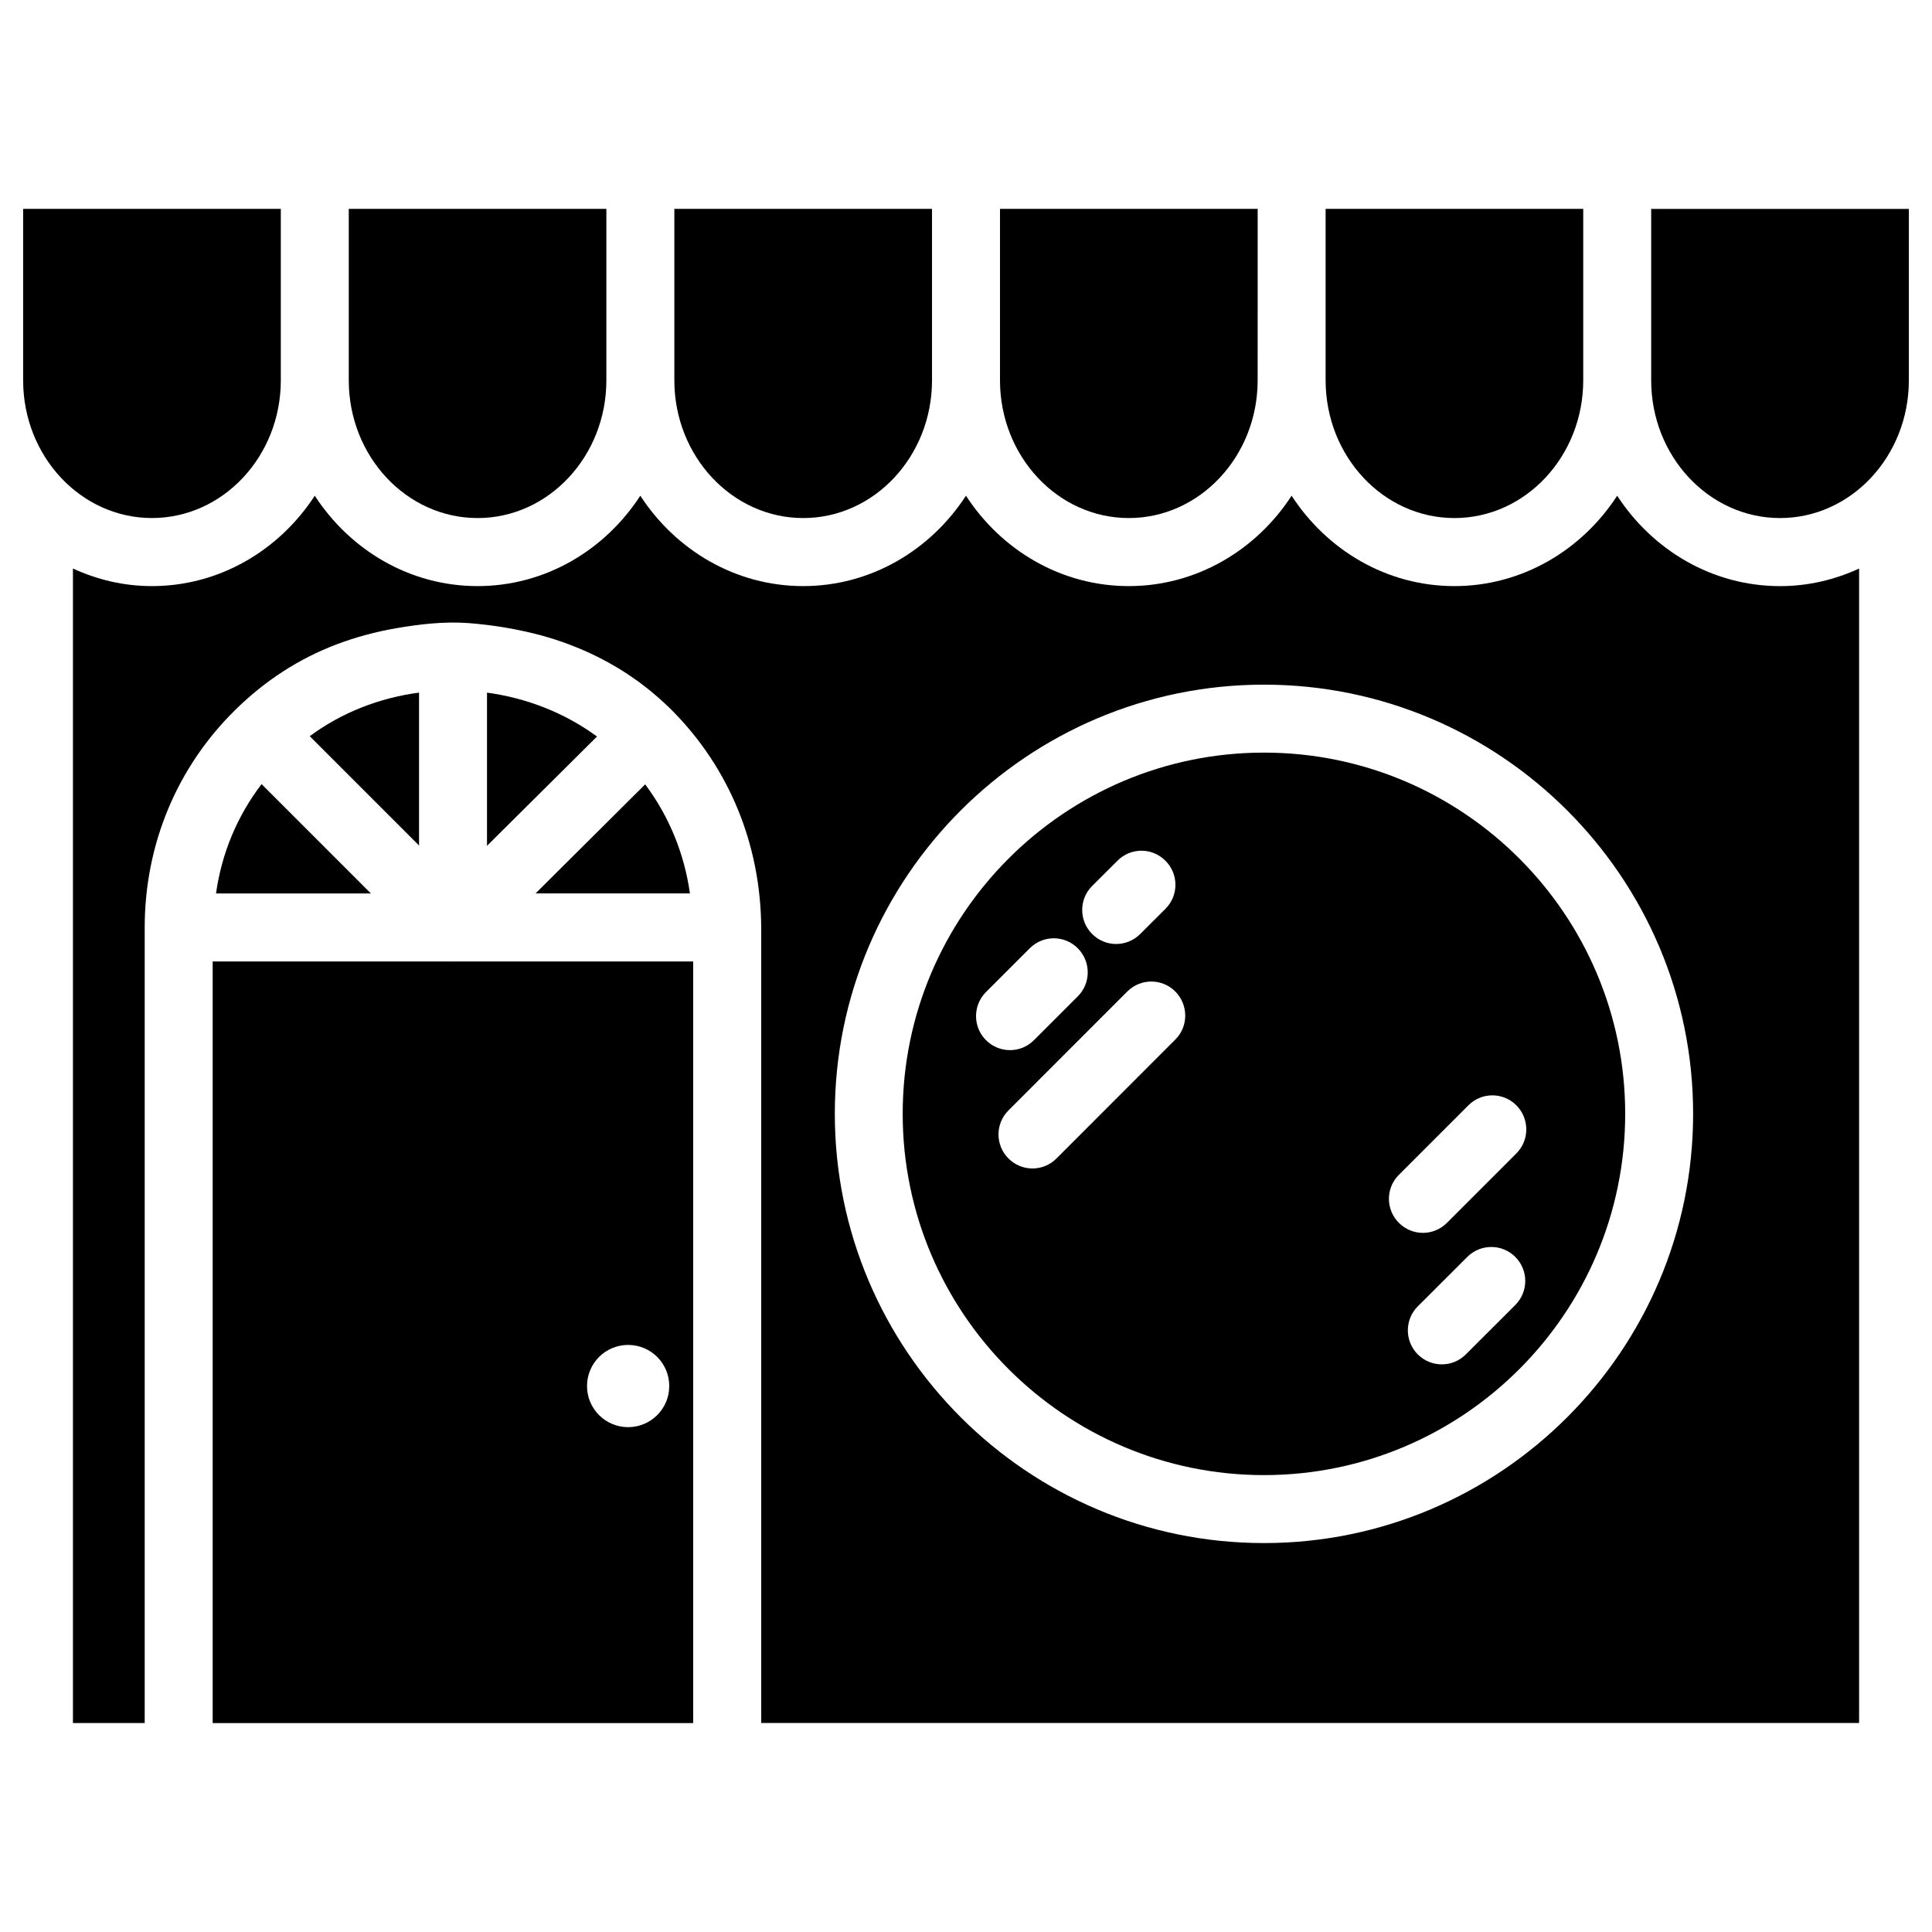 <?xml version="1.0" encoding="UTF-8"?>
<!-- Uploaded to: ICON Repo, www.svgrepo.com, Generator: ICON Repo Mixer Tools -->
<svg fill="#000000" width="800px" height="800px" version="1.1" viewBox="144 144 512 512" xmlns="http://www.w3.org/2000/svg">
 <g>
  <path d="m581.58 199.36v45.426c0 20.133 15.324 36.504 34.152 36.504s34.133-16.375 34.133-36.504l0.004-45.426z"/>
  <path d="m572.57 275.37c-9.383 14.441-25.211 23.953-43.141 23.953-17.926 0-33.754-9.508-43.141-23.953-9.383 14.441-25.234 23.953-43.16 23.953-17.926 0-33.754-9.508-43.141-23.953-9.383 14.441-25.211 23.953-43.141 23.953-17.926 0-33.754-9.508-43.16-23.953-9.375 14.445-25.203 23.953-43.129 23.953-17.93 0-33.758-9.508-43.141-23.953-9.402 14.445-25.23 23.953-43.16 23.953-7.453 0-14.504-1.699-20.93-4.66v305.96h19.02v-210.82c0-22 8.543-42.508 24.059-57.727 7.766-7.621 16.73-13.52 26.934-17.363 5.059-1.91 10.285-3.297 15.617-4.219 6.32-1.09 12.824-1.848 19.25-1.363 6.32 0.484 12.66 1.531 18.977 3.191 5.289 1.426 10.434 3.379 15.324 5.816 7.137 3.57 13.707 8.25 19.773 14.316 15.031 15.219 23.32 35.414 23.449 57.477v210.68h290.95v-305.94c-6.422 2.961-13.477 4.66-20.93 4.66-17.945 0-33.773-9.508-43.18-23.953zm-93.605 277.56c-62.723 0-113.73-51.051-113.73-113.76 0-62.703 51.031-113.73 113.73-113.73s113.73 51.031 113.73 113.73c0.004 62.703-51.027 113.76-113.73 113.76z"/>
  <path d="m529.44 281.29c18.828 0 34.133-16.375 34.133-36.504v-45.43h-68.27v45.426c0 20.133 15.305 36.508 34.137 36.508z"/>
  <path d="m443.14 281.29c18.828 0 34.152-16.375 34.152-36.504l0.004-45.43h-68.289v45.426c0 20.133 15.305 36.508 34.133 36.508z"/>
  <path d="m218.42 244.78v-45.426h-68.289v45.426c0 20.133 15.305 36.504 34.133 36.504 18.832 0.004 34.156-16.371 34.156-36.504z"/>
  <path d="m356.86 281.29c18.828 0 34.133-16.375 34.133-36.504v-45.43h-68.285v45.426c0 20.133 15.324 36.508 34.152 36.508z"/>
  <path d="m270.56 281.29c18.828 0 34.133-16.375 34.133-36.504v-45.43h-68.266v45.426c0 20.133 15.301 36.508 34.133 36.508z"/>
  <path d="m255.05 327.55c-10.477 1.387-20.445 5.246-28.969 11.547l28.969 28.969z"/>
  <path d="m314.98 351.86-29.055 28.906h40.914c-1.488-10.578-5.519-20.402-11.859-28.906z"/>
  <path d="m264.05 398.82c-0.043 0-0.062-0.02-0.105-0.02l-63.586-0.004v201.84h127.34v-201.84h-63.539c-0.043 0-0.062 0.023-0.105 0.023zm46.414 123.39c-6.023 0-10.895-4.871-10.895-10.895 0-6.023 4.871-10.895 10.895-10.895s10.895 4.871 10.895 10.895c0 6.023-4.891 10.895-10.895 10.895z"/>
  <path d="m478.97 343.45c-52.797 0-95.746 42.93-95.746 95.723 0 52.797 42.949 95.746 95.746 95.746 52.773 0 95.723-42.93 95.723-95.746 0.004-52.793-42.926-95.723-95.723-95.723zm-45.531 35.332 6.695-6.676c3.527-3.547 9.215-3.547 12.742 0.02 3.504 3.527 3.504 9.215-0.02 12.723l-6.695 6.676c-1.762 1.762-4.074 2.644-6.359 2.644-2.309 0-4.617-0.883-6.383-2.664-3.504-3.508-3.504-9.219 0.02-12.723zm-28.148 28.129 11.609-11.609c3.527-3.527 9.215-3.527 12.723 0 3.504 3.527 3.527 9.238 0 12.742l-11.609 11.609c-1.762 1.762-4.051 2.644-6.359 2.644s-4.598-0.883-6.359-2.644c-3.512-3.508-3.512-9.219-0.004-12.742zm50.172 12.594-31.488 31.508c-1.762 1.762-4.051 2.644-6.359 2.644-2.309 0-4.598-0.883-6.359-2.644-3.527-3.527-3.527-9.238 0-12.742l31.488-31.508c3.527-3.527 9.215-3.527 12.723 0 3.5 3.527 3.519 9.238-0.004 12.742zm90.098 70.344-13.098 13.078c-1.762 1.762-4.051 2.644-6.359 2.644-2.309 0-4.617-0.883-6.383-2.644-3.504-3.547-3.504-9.238 0.02-12.742l13.098-13.078c3.527-3.527 9.215-3.527 12.742 0 3.508 3.527 3.508 9.215-0.02 12.742zm0.293-40.18-18.41 18.41c-1.762 1.762-4.051 2.644-6.359 2.644-2.309 0-4.598-0.883-6.359-2.644-3.527-3.527-3.527-9.238 0-12.742l18.41-18.41c3.527-3.527 9.215-3.527 12.723 0 3.5 3.527 3.5 9.238-0.004 12.742z"/>
  <path d="m201.25 380.77h41.039l-28.969-28.969c-6.488 8.5-10.582 18.348-12.07 28.969z"/>
  <path d="m273.06 368.15 29.156-28.969c-8.645-6.316-18.68-10.203-29.156-11.629z"/>
 </g>
</svg>